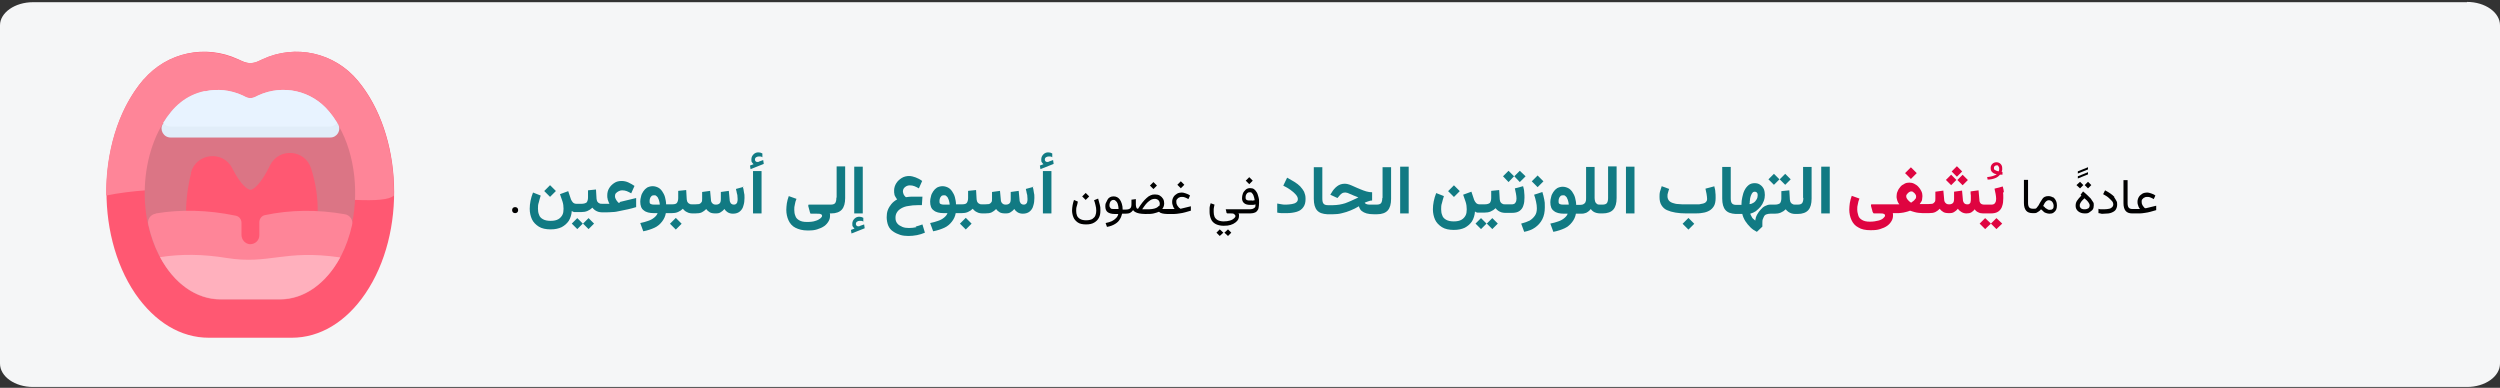 <?xml version="1.0" encoding="UTF-8"?>
<svg xmlns="http://www.w3.org/2000/svg" id="Ebene_1" data-name="Ebene 1" version="1.1" viewBox="0 0 909 141">
  <rect x="0" y="0" width="909" height="141" fill="#333333" stroke="none"/>
  <defs>
    <style>
      .cls-1 {
        fill: #ffb0bd;
      }

      .cls-1, .cls-2, .cls-3, .cls-4, .cls-5, .cls-6, .cls-7, .cls-8, .cls-9, .cls-10 {
        stroke-width: 0px;
      }

      .cls-2 {
        fill: #fe8598;
      }

      .cls-3 {
        fill: #f5f6f7;
        fill-rule: evenodd;
      }

      .cls-4 {
        fill: #117a83;
      }

      .cls-5 {
        fill: #000;
      }

      .cls-6 {
        fill: #e8f3ff;
      }

      .cls-7 {
        fill: #df0440;
      }

      .cls-8 {
        fill: #e1edf9;
      }

      .cls-9 {
        fill: #ff5872;
      }

      .cls-10 {
        fill: #db7585;
      }
    </style>
  </defs>
  <g id="Page-1">
    <g id="vorlage">
      <g id="Mask">
        <path id="path-1" class="cls-3" d="M897,.8H12C5.4.8,0,4.6,0,9.2v123c0,4.7,5.4,8.5,12,8.5h885c6.6,0,12-3.8,12-8.5V9.2c0-4.7-5.4-8.5-12-8.5Z"></path>
        <g id="tonsils">
          <path id="Path" class="cls-9" d="M52.3,28.9c8.6-10,22.5-12.8,34.2-7.4,2,.9,4.3,2.3,7.4.8l1.7-.8c11.9-5.5,26-2.4,34.5,7.8,16.4,19.6,17.8,55.4,2.7,77.5-7,10.3-16.5,16-26.7,16h-30.2c-10.2,0-19.6-5.7-26.7-16-15.1-22.2-13.7-58.3,3-77.9Z"></path>
          <path id="Path-2" data-name="Path" class="cls-2" d="M86.4,21.5l1.7.8c3.2,1.5,5.6,0,7.4-.8,11.9-5.5,26-2.4,34.5,7.8,9.3,11.2,13.5,27,13.2,41.8-6.5,6.3-67.7-7.6-104.6,0-.2-14.9,3.9-30.9,13.5-42.1,8.6-10,22.5-12.8,34.2-7.4Z"></path>
          <path id="Path-3" data-name="Path" class="cls-10" d="M62.6,40.3c6.4-7.5,16.8-9.6,25.5-5.5,1.2.6,2.6,1.4,4.5.6l1.2-.6c4.4-2,9.1-2.5,13.8-1.5,21.6,4.9,28.3,42.7,13.9,63.8-5.2,7.6-12.2,11.8-19.8,11.8h-21.6c-7.6,0-14.6-4.2-19.8-11.8-11.1-16.2-10-42.4,2.2-56.8Z"></path>
          <path id="Path-4" data-name="Path" class="cls-9" d="M69.4,62.9c1.8-7.2,11.6-8.4,15-1.8,3.2,6.3,5.7,7.9,6.7,7.9s3.7-1.9,7.1-8.9c3.2-6.5,12.7-5.8,14.9,1.1,3.4,10.5,3.2,21.5-.5,32.8-.4,1.3-1.7,2.2-3.1,2.2h-36.8c-1.5,0-2.8-1-3.2-2.5-2.5-10.6-2.5-21,0-30.8Z"></path>
          <path id="Path-5" data-name="Path" class="cls-8" d="M59.2,45.2c3.7-6.1,8.3-10.5,15.3-12,4.6-1,9.3-.5,13.7,1.5l1.2.6c1.9.9,3.3,0,4.5-.6,8.9-4.1,19.4-1.8,25.7,5.8,1.2,1.4,2.3,3,3.3,4.6,1.3,2.2-.3,4.9-2.8,4.9h-58.1c-2.5,0-4.1-2.8-2.8-4.9h0Z"></path>
          <path id="Path-6" data-name="Path" class="cls-2" d="M56.7,77.6c9-1.5,18.7-1.3,28.9.8,1.3.2,2.2,1.3,2.2,2.6v4.4c0,1.8,1.4,3.3,3.1,3.4,1.9,0,3.4-1.4,3.4-3.3v-4.7c0-1.3.9-2.4,2.1-2.6,9.1-1.9,18.8-2.1,29-.3,1.8.3,3.1,2.1,2.6,3.9-3.6,16.2-14.1,27.1-26.2,27.1h-21.6c-12.2,0-22.7-11-26.3-27.3-.4-1.7.7-3.6,2.7-3.9h0Z"></path>
          <path id="Path-7" data-name="Path" class="cls-6" d="M74.5,33.2c4.6-1,9.3-.5,13.7,1.5l1.2.6c1.9.9,3.3,0,4.5-.6,8.9-4.1,19.4-1.8,25.7,5.8,1.1,1.3,2.1,2.7,3,4.2-.6.8-1.6,1.3-2.6,1.3h-58.1c-1,0-2-.5-2.6-1.3,3.6-5.9,8.2-10.1,15.1-11.6h0Z"></path>
          <path id="Path-8" data-name="Path" class="cls-1" d="M123.7,93.6c-5.1,9.4-13.1,15.2-21.9,15.2h-21.6c-8.9,0-16.9-5.8-22-15.3,7.6-1.2,15.7-1.1,24.2.3,15.7,2.5,20.7-3.2,41.3-.2h0Z"></path>
        </g>
      </g>
    </g>
  </g>
  <g>
    <g>
      <rect class="cls-4" x="198.5" y="67.9" width="3" height="3" transform="translate(9.5 161.8) rotate(-45)"></rect>
      <polygon class="cls-4" points="207.9 81.3 209.9 83.3 211.9 81.3 209.9 79.3 207.9 81.3"></polygon>
      <polygon class="cls-4" points="212 81.3 214 83.3 216 81.3 214 79.3 212 81.3"></polygon>
      <path class="cls-4" d="M225.2,73.8s0,0-.1,0c-.2,0-.4-.3-.6-.5-.2-.2-.4-.5-.6-.9-.2-.3-.3-.7-.3-1.1s.1-.8.4-1.1c.3-.3.6-.5,1-.7.4-.2.8-.3,1.2-.3.6,0,1.2.1,1.7.3.5.2,1.1.5,1.6.8l1.2-2.7c-.8-.5-1.6-1-2.3-1.3-.7-.3-1.5-.5-2.4-.5s-1.9.2-2.6.7c-.8.5-1.4,1.1-1.9,1.9-.5.8-.7,1.7-.7,2.6s0,.7.1,1.1c0,.4.2.8.3,1.1.1.4.3.7.4.9h-2.6c-.5,0-.8,0-1.1-.2-.3-.1-.5-.3-.7-.6-.2-.3-.2-.6-.3-1l-.2-3.4-2.9.3c0,.4,0,.8,0,1.3,0,.4,0,.9,0,1.3,0,.8-.2,1.4-.5,1.8-.4.3-1,.5-1.9.5h-1.8c-.6,0-1-.2-1.3-.5-.3-.3-.5-.7-.7-1.1l-1-3-3,1.1c.3.8.6,1.7.9,2.6.3.9.4,1.8.4,2.7s-.1,1.6-.4,2.2-.8,1.2-1.5,1.6c-.7.4-1.6.6-2.8.6s-2.1-.2-2.8-.6-1.2-.9-1.4-1.6c-.3-.7-.4-1.4-.4-2.2s0-1.5.3-2.3c.2-.8.4-1.6.7-2.5l-2.8-1.1c-.4,1-.7,2-.9,3-.2,1-.3,2-.3,2.9,0,1.4.3,2.7.8,3.8s1.4,2,2.5,2.7c1.1.7,2.6,1,4.3,1s2.9-.3,4-.8c1.1-.6,1.9-1.3,2.6-2.3.6-1,1-2.2,1.1-3.6.2.2.5.3.8.4.3,0,.6,0,.9,0h0s0,0,0,0h1.8c.8,0,1.5-.1,2.2-.4.7-.3,1.3-.7,1.8-1.2.2.3.5.6.9.9s.7.4,1.2.6c.4.1.8.2,1.3.2h0s.2,0,.2,0h1c.9,0,1.8,0,2.7-.1.9,0,1.8-.2,2.7-.4s1.9-.4,2.9-.6c1-.2,2-.5,3-.8v-3.3l-5.8,1.4s0,0-.1,0Z"></path>
      <rect class="cls-4" x="244.2" y="79.8" width="3" height="3" transform="translate(14.5 197.6) rotate(-45)"></rect>
      <path class="cls-4" d="M270.5,67.9l-2.9.8c0,.2.1.5.2.9,0,.4.2.8.3,1.3,0,.5.1.9.1,1.4s0,.7-.1,1c0,.3-.2.6-.4.8-.2.2-.5.3-.8.3-.6,0-.9-.2-1.2-.5-.2-.3-.4-.7-.4-1.3l-.3-3.2-2.9.4c0,.3,0,.6,0,1s0,.7,0,.9c0,.3,0,.5,0,.6,0,.7-.1,1.3-.4,1.6s-.7.5-1.4.5-1-.2-1.3-.5c-.3-.3-.5-.7-.5-1.3l-.3-3.2-2.9.4c0,.3,0,.6,0,1,0,.3,0,.6,0,.9,0,.3,0,.5,0,.6,0,.6,0,1-.3,1.3-.2.3-.5.5-.8.6-.4,0-.9.1-1.5.1h-.9c-.5,0-.8,0-1.1-.2-.3-.1-.5-.3-.7-.6-.2-.3-.2-.6-.3-1l-.2-3.4-2.9.3c0,.4,0,.8,0,1.3,0,.4,0,.9,0,1.3,0,.8-.2,1.4-.5,1.8s-1,.5-1.9.5h-2c0-.9-.2-1.8-.4-2.6-.2-.8-.6-1.5-1-2.1-.4-.6-.9-1.1-1.5-1.4s-1.3-.5-2-.5-1.4.2-2,.5c-.6.4-1,.8-1.4,1.4-.4.6-.7,1.2-.8,1.8-.2.7-.3,1.3-.3,1.9,0,1.5.4,2.6,1.3,3.2.8.7,2.1,1,3.7,1h1.3c-.2.6-.6,1.1-1.2,1.6-.6.5-1.3.9-2.2,1.2-.9.3-1.8.6-2.9.8l1.1,3c1.6-.3,3-.8,4.1-1.3s2-1.3,2.7-2.2c.7-.9,1.2-1.9,1.4-3.1h2.2c.8,0,1.5-.1,2.2-.4.7-.3,1.3-.7,1.8-1.2.2.3.5.6.9.9.3.2.7.4,1.2.6.4.1.8.2,1.3.2h0s.2,0,.2,0h.9c1,0,1.8-.1,2.4-.4.6-.3,1.1-.7,1.6-1.2.3.5.8.9,1.3,1.2.5.3,1.2.4,2.1.4s1.3-.1,1.8-.4c.5-.3,1-.7,1.4-1.2.3.5.7.9,1.2,1.2.5.3,1.1.5,1.9.5,1.1,0,1.9-.3,2.5-.8s1.1-1.2,1.3-2.1c.3-.9.4-1.8.4-2.8s0-1.4-.2-2.1c-.1-.7-.2-1.4-.4-2ZM238.2,74.4c-.6,0-1.1,0-1.5-.2-.4-.1-.5-.4-.5-.9s0-.6.1-1,.3-.7.5-.9c.2-.3.6-.4,1-.4s.6,0,.9.3c.2.2.5.4.6.8.2.3.3.7.4,1.1s.2.8.2,1.2h-1.7Z"></path>
      <rect class="cls-4" x="273.8" y="62.2" width="3.1" height="15.4"></rect>
      <path class="cls-4" d="M275.8,58.9s0,0,0,0c0,0,0,0,0,0-.4,0-.8,0-1-.2s-.3-.4-.3-.6c0-.4.1-.7.4-.9.3-.2.6-.3.9-.3s.5,0,.7,0c.2,0,.5.1.7.3v-1.4c-.3-.1-.5-.2-.7-.3-.2,0-.5-.1-.8-.1-.6,0-1.2.2-1.7.7-.5.5-.8,1.1-.8,1.8s0,.8.2,1.1c.2.3.4.5.6.7l-1.3.5.2,1.3,4.8-1.9-.2-1.4-1.7.6Z"></path>
      <path class="cls-4" d="M304.1,71.9c0,.8-.1,1.4-.4,1.9-.3.4-.8.6-1.7.6h-.9s-6.8,0-6.8,0c-.3,0-.4,0-.4.2s0,.3,0,.4l.5,1.8c0,.3.2.5.2.7,0,.2.3.2.6.2h1.9c.6,0,1.1,0,1.4.2.3.1.4.3.4.6s-.2.5-.6.9c-.4.3-1,.7-1.8.9-.8.3-1.8.4-3.1.4s-2.1-.2-2.8-.6c-.7-.4-1.2-.9-1.4-1.6-.3-.7-.4-1.4-.4-2.2s0-1.2.2-1.9c.1-.7.3-1.4.6-2.1l-2.8-1c-.3.9-.6,1.8-.7,2.6-.1.8-.2,1.7-.2,2.4,0,1.4.3,2.7.8,3.8.5,1.1,1.3,2.1,2.5,2.7s2.6,1,4.4,1,2.5-.1,3.5-.4c1-.3,1.9-.7,2.6-1.2.7-.5,1.2-1.1,1.6-1.8.4-.7.5-1.3.5-2s0-.3,0-.4c0-.1,0-.3-.1-.4h.5c1.8,0,3.1-.5,3.9-1.4.8-.9,1.2-2.3,1.2-4.2v-11.5h-3.1v11.3Z"></path>
      <path class="cls-4" d="M312.5,82.3s0,0,0,0c0,0,0,0,0,0-.4,0-.8,0-1-.2s-.3-.4-.3-.6c0-.4.1-.7.4-.9.3-.2.6-.3.9-.3s.5,0,.7,0c.2,0,.5.1.7.3v-1.4c-.3-.1-.5-.2-.7-.3-.2,0-.5-.1-.8-.1-.6,0-1.2.2-1.7.7-.5.5-.8,1.1-.8,1.8s0,.8.2,1.1c.2.3.4.5.6.7l-1.3.5.2,1.3,4.8-1.9-.2-1.4-1.7.6Z"></path>
      <rect class="cls-4" x="310.6" y="60.6" width="3.1" height="17"></rect>
      <path class="cls-4" d="M333.2,82.6c-.9.2-1.8.3-2.7.3s-1.7-.1-2.4-.4c-.7-.3-1.4-.7-1.8-1.2-.5-.6-.7-1.2-.7-2.1s.2-1.5.6-2.1.9-1,1.6-1.4c.7-.4,1.6-.7,2.5-.8,1-.2,2.1-.3,3.3-.3h.7c.2,0,.5,0,.9,0l.2-3.1c-.4,0-.8,0-1.1,0-.3,0-.6,0-1,0-.6,0-1.2,0-1.8,0s-1.3.1-2.1.2c-.2-.1-.3-.3-.5-.5-.2-.2-.3-.4-.4-.7s-.2-.6-.2-.9c0-.7.3-1.2.8-1.6.5-.4,1.1-.6,1.7-.6s1.2.1,1.7.3c.5.2,1.1.5,1.6.8l1.2-2.7c-.8-.6-1.6-1-2.4-1.3-.8-.3-1.6-.5-2.4-.5s-1.8.2-2.6.7c-.8.5-1.5,1.1-2,1.9-.5.8-.8,1.7-.8,2.6s0,.9.1,1.3c0,.4.2.8.4,1.1s.4.7.6.9c-.9.5-1.6,1.1-2.1,1.7s-1,1.4-1.3,2.2c-.3.8-.4,1.7-.4,2.6s.2,2.2.6,3.1c.4.9,1,1.6,1.8,2.1.7.5,1.6.9,2.5,1.2s2,.4,3,.4,2-.1,3.1-.3c1-.2,2-.5,2.9-.9l-.9-3c-.8.3-1.7.6-2.5.8Z"></path>
      <rect class="cls-4" x="349.6" y="79.8" width="3" height="3" transform="translate(45.4 272.1) rotate(-45)"></rect>
      <path class="cls-4" d="M375.9,67.9l-2.9.8c0,.2.1.5.2.9,0,.4.2.8.3,1.3,0,.5.1.9.1,1.4s0,.7-.1,1c0,.3-.2.6-.4.8-.2.2-.5.3-.8.3-.6,0-.9-.2-1.2-.5-.2-.3-.4-.7-.4-1.3l-.3-3.2-2.9.4c0,.3,0,.6,0,1s0,.7,0,.9c0,.3,0,.5,0,.6,0,.7-.1,1.3-.4,1.6s-.7.5-1.4.5-1-.2-1.3-.5c-.3-.3-.5-.7-.5-1.3l-.3-3.2-2.9.4c0,.3,0,.6,0,1,0,.3,0,.6,0,.9,0,.3,0,.5,0,.6,0,.6,0,1-.3,1.3-.2.3-.5.5-.8.6-.4,0-.9.1-1.5.1h-.9c-.5,0-.8,0-1.1-.2-.3-.1-.5-.3-.7-.6-.2-.3-.2-.6-.3-1l-.2-3.4-2.9.3c0,.4,0,.8,0,1.3,0,.4,0,.9,0,1.3,0,.8-.2,1.4-.5,1.8s-1,.5-1.9.5h-2c0-.9-.2-1.8-.4-2.6-.2-.8-.6-1.5-1-2.1-.4-.6-.9-1.1-1.5-1.4s-1.3-.5-2-.5-1.4.2-2,.5c-.6.4-1,.8-1.4,1.4-.4.6-.7,1.2-.8,1.8-.2.7-.3,1.3-.3,1.9,0,1.5.4,2.6,1.3,3.2.8.7,2.1,1,3.7,1h1.3c-.2.6-.6,1.1-1.2,1.6-.6.5-1.3.9-2.2,1.2-.9.3-1.8.6-2.9.8l1.1,3c1.6-.3,3-.8,4.1-1.3s2-1.3,2.7-2.2c.7-.9,1.2-1.9,1.4-3.1h2.2c.8,0,1.5-.1,2.2-.4.7-.3,1.3-.7,1.8-1.2.2.3.5.6.9.9.3.2.7.4,1.2.6.4.1.8.2,1.3.2h0s.2,0,.2,0h.9c1,0,1.8-.1,2.4-.4.6-.3,1.1-.7,1.6-1.2.3.5.8.9,1.3,1.2.5.3,1.2.4,2.1.4s1.3-.1,1.8-.4c.5-.3,1-.7,1.4-1.2.3.5.7.9,1.2,1.2.5.3,1.1.5,1.9.5,1.1,0,1.9-.3,2.5-.8s1.1-1.2,1.3-2.1c.3-.9.4-1.8.4-2.8s0-1.4-.2-2.1c-.1-.7-.2-1.4-.4-2ZM343.6,74.4c-.6,0-1.1,0-1.5-.2-.4-.1-.5-.4-.5-.9s0-.6.1-1,.3-.7.5-.9c.2-.3.6-.4,1-.4s.6,0,.9.3c.2.2.5.4.6.8.2.3.3.7.4,1.1s.2.8.2,1.2h-1.7Z"></path>
      <path class="cls-4" d="M381.2,58.9s0,0,0,0c0,0,0,0,0,0-.4,0-.8,0-1-.2s-.3-.4-.3-.6c0-.4.1-.7.4-.9.3-.2.6-.3.9-.3s.5,0,.7,0c.2,0,.5.1.7.3v-1.4c-.3-.1-.5-.2-.7-.3-.2,0-.5-.1-.8-.1-.6,0-1.2.2-1.7.7-.5.5-.8,1.1-.8,1.8s0,.8.2,1.1c.2.3.4.5.6.7l-1.3.5.2,1.3,4.8-1.9-.2-1.4-1.7.6Z"></path>
      <rect class="cls-4" x="379.2" y="62.2" width="3.1" height="15.4"></rect>
      <path class="cls-4" d="M472.8,67.8c-.6-.6-1.4-1.2-2.2-1.7-.8-.5-1.7-1-2.6-1.5l-1.4,2.9c1,.5,1.9,1,2.7,1.6.8.6,1.4,1.1,1.9,1.7.5.6.7,1.1.7,1.6s-.2.9-.6,1.2c-.4.3-.9.5-1.6.6-.7.1-1.4.2-2.1.2s-.9,0-1.5-.1-1.1-.2-1.7-.3v3.3c.5.1,1.1.2,1.6.2.5,0,1.1,0,1.8,0,1.4,0,2.7-.2,3.7-.5s1.9-.9,2.4-1.7c.6-.8.8-1.8.8-3s-.2-1.7-.5-2.5c-.4-.8-.9-1.4-1.5-2.1Z"></path>
      <path class="cls-4" d="M502.6,71.9c0,.8-.1,1.4-.4,1.9-.3.4-.8.6-1.7.6h-1.1c-.5,0-1,0-1.5,0-.5,0-.8-.1-1.1-.2-.3-.1-.5-.3-.6-.5.4-.2.8-.3,1.3-.5.5-.2.9-.3,1.4-.3v-3c-.7,0-1.4-.1-2.1-.3-.7-.2-1.5-.5-2.2-.8-.7-.3-1.5-.6-2.1-.9-.7-.3-1.3-.6-1.9-.8-.6-.2-1.1-.3-1.6-.3-1.1,0-2,.3-2.8.9-.8.6-1.5,1.4-2,2.3l-.5.8,2.6,1.2.6-.7c.2-.3.5-.6.9-.9.4-.3.8-.4,1.2-.4s.4,0,.7.1c.3,0,.6.2,1.1.4.4.2.9.3,1.4.6.5.2,1.1.4,1.7.7-.9.4-1.8.8-2.6,1.2-.8.4-1.5.6-2.2.9-.7.2-1.4.4-2.1.5-.7.1-1.5.2-2.3.2h-1.9c-.8,0-1.3-.2-1.6-.6-.3-.4-.4-1-.4-1.9v-11.3h-3.1v11.5c0,1.9.4,3.3,1.2,4.2.8.9,2,1.3,3.7,1.4h0s.2,0,.2,0h1.9c1.1,0,2.2-.1,3.3-.4,1-.2,2.1-.6,3.1-1s2-.9,3-1.5c.2.7.5,1.3,1,1.7s1.1.7,1.8.9c.7.2,1.6.3,2.6.3h1.2c1.8,0,3.1-.5,3.9-1.4.8-.9,1.2-2.3,1.2-4.2v-11.5h-3.1v11.3Z"></path>
      <rect class="cls-4" x="509.1" y="60.6" width="3.1" height="17"></rect>
      <rect class="cls-4" x="527.1" y="67.9" width="3" height="3" transform="translate(105.8 394.2) rotate(-45)"></rect>
      <polygon class="cls-4" points="540.6 81.3 542.6 83.3 544.6 81.3 542.6 79.3 540.6 81.3"></polygon>
      <polygon class="cls-4" points="536.5 81.3 538.5 83.3 540.5 81.3 538.5 79.3 536.5 81.3"></polygon>
      <polygon class="cls-4" points="554.7 64.1 552.6 62.1 550.6 64.1 552.6 66.2 554.7 64.1"></polygon>
      <polygon class="cls-4" points="550.5 64.1 548.5 62.1 546.5 64.1 548.5 66.2 550.5 64.1"></polygon>
      <path class="cls-4" d="M554.3,72c0-.7,0-1.4-.1-2.1,0-.7-.2-1.5-.4-2.2l-3,.8c.1.6.3,1.3.4,1.9.1.6.2,1.2.2,1.8s-.1,1.1-.4,1.5c-.2.4-.7.6-1.3.6h-2.3c-.5,0-.8,0-1.1-.2-.3-.1-.5-.3-.7-.6-.2-.3-.2-.6-.3-1l-.2-3.4-2.9.3c0,.4,0,.8,0,1.3,0,.4,0,.9,0,1.3,0,.8-.2,1.4-.5,1.8-.4.3-1,.5-1.9.5h-1.8c-.6,0-1-.2-1.3-.5-.3-.3-.5-.7-.7-1.1l-1-3-3,1.1c.3.8.6,1.7.9,2.6.3.9.4,1.8.4,2.7s-.1,1.6-.4,2.2-.8,1.2-1.5,1.6c-.7.4-1.6.6-2.8.6s-2.1-.2-2.8-.6-1.2-.9-1.4-1.6c-.3-.7-.4-1.4-.4-2.2s0-1.5.3-2.3c.2-.8.4-1.6.7-2.5l-2.8-1.1c-.4,1-.7,2-.9,3-.2,1-.3,2-.3,2.9,0,1.4.3,2.7.8,3.8s1.4,2,2.5,2.7c1.1.7,2.6,1,4.3,1s2.9-.3,4-.8c1.1-.6,1.9-1.3,2.6-2.3.6-1,1-2.2,1.1-3.6.2.2.5.3.8.4.3,0,.6,0,.9,0h0s0,0,0,0h1.8c.8,0,1.5-.1,2.2-.4.7-.3,1.3-.7,1.8-1.2.2.3.5.6.9.9s.7.4,1.2.6c.4.1.8.2,1.3.2h0s.2,0,.2,0h2.3c1.2,0,2.1-.2,2.8-.7s1.2-1.2,1.4-2c.3-.8.4-1.8.4-2.9Z"></path>
      <path class="cls-4" d="M560.8,69.8l-3,1c.3.8.5,1.6.7,2.5.2.9.3,1.7.3,2.4,0,1.1-.2,2-.7,2.7s-1.1,1.3-1.9,1.8c-.8.4-1.9.8-3.1,1.1l1.1,3c1.5-.3,2.9-.8,4-1.6,1.1-.8,2-1.8,2.6-3,.6-1.2.9-2.6.9-4.3s0-1.8-.2-2.8c-.2-1-.4-1.9-.7-2.8Z"></path>
      <rect class="cls-4" x="557.5" y="64.4" width="3" height="3" transform="translate(117.2 414.6) rotate(-45)"></rect>
      <path class="cls-4" d="M584.7,71.9c0,.8-.1,1.4-.4,1.9-.3.4-.8.6-1.7.6h-.8c-.5,0-.9,0-1.2-.3-.3-.2-.5-.5-.6-.8-.1-.4-.2-.8-.2-1.3v-11.3h-3.1v11.3c0,.5,0,1-.2,1.4-.1.4-.4.6-.7.8-.3.2-.8.3-1.4.3h-1.3c0-.9-.2-1.8-.4-2.6-.2-.8-.6-1.5-1-2.1-.4-.6-.9-1.1-1.5-1.4s-1.3-.5-2-.5-1.4.2-2,.5c-.6.4-1,.8-1.4,1.4-.4.6-.7,1.2-.8,1.8-.2.7-.3,1.3-.3,1.9,0,1.5.4,2.6,1.3,3.2.8.7,2.1,1,3.7,1h1.3c-.2.6-.6,1.1-1.2,1.6-.6.5-1.3.9-2.2,1.2-.9.3-1.8.6-2.9.8l1.1,3c1.6-.3,3-.8,4.1-1.3s2-1.3,2.7-2.2c.7-.9,1.2-1.9,1.4-3.1h1.6c.7,0,1.2,0,1.7-.2.5-.1.8-.3,1.2-.6.3-.2.6-.5.9-.9.3.4.6.7.9.9s.7.4,1.1.5c.4.1.9.2,1.4.2h0s.1,0,.1,0h.8c1.8,0,3.1-.5,3.9-1.4.8-.9,1.2-2.3,1.2-4.2v-11.5h-3.1v11.3ZM568.7,74.4c-.6,0-1.1,0-1.5-.2-.4-.1-.5-.4-.5-.9s0-.6.1-1,.3-.7.5-.9c.2-.3.6-.4,1-.4s.6,0,.9.3c.2.2.5.4.6.8.2.3.3.7.4,1.1s.2.8.2,1.2h-1.7Z"></path>
      <rect class="cls-4" x="591.2" y="60.6" width="3.1" height="17"></rect>
      <rect class="cls-4" x="612.3" y="79.8" width="3" height="3" transform="translate(122.4 457.9) rotate(-45)"></rect>
      <path class="cls-4" d="M623.1,67.8l-3,.8c.1.6.3,1.3.4,1.9.1.7.2,1.3.2,1.8s-.1.8-.4,1.1c-.2.3-.6.5-1,.6s-1,.2-1.5.3c-.6,0-1.2,0-2,0h-2.9c-.9,0-1.8,0-2.6-.1-.8,0-1.5-.2-2.1-.4-.6-.2-1.1-.5-1.4-.9-.3-.4-.5-.9-.5-1.5s0-.9.2-1.4c.1-.5.3-.9.4-1.3l-2.7-1c-.2.6-.4,1.2-.6,1.9-.2.7-.2,1.3-.2,2,0,1.2.2,2.2.7,3s1.1,1.4,2,1.8,1.9.7,3.1.9c1.2.2,2.5.3,3.9.3h2.8c1.1,0,2.1,0,3.1-.2.9-.1,1.8-.4,2.5-.8s1.3-1,1.7-1.7c.4-.7.6-1.7.6-2.9s0-1.3-.1-2.1c0-.7-.2-1.5-.4-2.2Z"></path>
      <polygon class="cls-4" points="651.1 65.2 649.1 63.2 647.1 65.2 649.1 67.2 651.1 65.2"></polygon>
      <polygon class="cls-4" points="647 65.2 645 63.2 643 65.2 645 67.2 647 65.2"></polygon>
      <path class="cls-4" d="M655.7,71.9c0,.8-.1,1.4-.4,1.9-.3.4-.8.6-1.7.6h-.7c-.5,0-.8,0-1.1-.2-.3-.1-.5-.3-.7-.6-.2-.3-.2-.6-.3-1l-.2-3.4-2.9.3c0,.4,0,.8,0,1.3,0,.4,0,.9,0,1.3,0,.8-.2,1.4-.5,1.8-.4.3-1,.5-1.9.5h-1.7c-.6,0-1.2.2-1.8.5-.6.3-1.1.7-1.6,1.3-.5.5-.9,1.1-1.3,1.8s-.6,1.4-.7,2.2c-.3-.2-.5-.5-.8-.7s-.4-.6-.6-.9c-.2-.3-.3-.6-.4-.9.7-.2,1.4-.5,2-.9.6-.5,1.2-1,1.7-1.6s.9-1.3,1.2-2.1.4-1.5.4-2.2-.1-1.5-.4-2.2c-.3-.6-.7-1.1-1.3-1.5-.5-.4-1.2-.6-2-.6s-1.6.2-2.2.7c-.6.5-1.1,1.1-1.5,1.9-.4.8-.6,1.6-.8,2.5-.2.9-.3,1.7-.3,2.5v.3h-1.9c-.8,0-1.3-.2-1.6-.6-.3-.4-.4-1-.4-1.9v-11.3h-3.1v11.5c0,1.9.4,3.3,1.2,4.2.8.9,2,1.3,3.7,1.4h0s.2,0,.2,0h2.2c.2.9.6,1.8,1.1,2.6.5.8,1.2,1.6,1.9,2.3.7.7,1.5,1.2,2.3,1.6l2-1.9c0-.2,0-.4,0-.7,0-.2,0-.4,0-.6,0-.6,0-1.1.2-1.5s.3-.8.5-1.1c.2-.3.5-.5.9-.6.4-.1.8-.2,1.3-.2h1.6c.8,0,1.5-.1,2.2-.4.7-.3,1.3-.7,1.8-1.2.2.3.5.6.9.9s.7.4,1.2.6c.4.1.8.2,1.3.2h0s.2,0,.2,0h.7c1.8,0,3.1-.5,3.9-1.4.8-.9,1.2-2.3,1.2-4.2v-11.5h-3.1v11.3ZM636.2,74.1c0-.5,0-1,.1-1.5,0-.5.2-1,.3-1.4.2-.4.3-.8.6-1.1.2-.3.5-.4.8-.4s.6.1.8.3c.2.2.3.5.3.9,0,.6-.1,1.1-.4,1.6s-.6.9-1.1,1.2-.9.5-1.5.5v-.3Z"></path>
      <rect class="cls-4" x="662.2" y="60.6" width="3.1" height="17"></rect>
    </g>
    <g>
      <rect class="cls-7" x="693.2" y="61.4" width="3" height="3" transform="translate(159.1 509.7) rotate(-45)"></rect>
      <rect class="cls-7" x="710.2" y="61" width="2.7" height="2.7" transform="translate(164.3 521.4) rotate(-45)"></rect>
      <rect class="cls-7" x="712.3" y="64.1" width="2.7" height="2.7" transform="translate(162.7 523.8) rotate(-45)"></rect>
      <rect class="cls-7" x="708.1" y="64.1" width="2.7" height="2.7" transform="translate(161.5 520.8) rotate(-45)"></rect>
      <path class="cls-7" d="M722.5,64.2l.2,1.1c1,0,1.9-.2,2.7-.5.8-.3,1.3-.7,1.8-1.3.2,0,.3,0,.5,0,.1,0,.3,0,.4,0v-1s0,0-.1,0c0,0-.1,0-.2,0,0-.2.2-.5.2-.7s0-.5,0-.7c0-.6-.2-1.1-.6-1.5-.4-.4-.9-.6-1.5-.6s-1.1.2-1.5.6c-.4.4-.6.9-.6,1.5s.1.9.3,1.2c.2.3.5.5.8.7.3.2.7.3,1.1.3-.3.3-.8.5-1.4.7-.6.2-1.3.3-2.1.4ZM725.8,62c-.2,0-.4-.2-.6-.3-.2-.1-.2-.3-.2-.6s0-.5.3-.7c.2-.2.4-.3.7-.3s.5,0,.6.3.3.4.3.7,0,.4,0,.6c0,.2-.1.4-.2.6-.3,0-.5-.2-.8-.2Z"></path>
      <path class="cls-7" d="M728.6,70c0-.7-.2-1.5-.4-2.2l-3,.8c.1.6.3,1.3.4,1.9.1.6.2,1.2.2,1.8s-.1,1.1-.4,1.5c-.2.4-.7.6-1.3.6h-2.5c-.6,0-1.1-.1-1.4-.4s-.5-.7-.5-1.4l-.3-3.4-2.9.4c0,.5,0,1,.1,1.5,0,.5,0,.9,0,1.2,0,.4,0,.8-.1,1.1,0,.3-.2.5-.4.7-.2.2-.5.2-.8.2-.6,0-.9-.2-1.2-.5-.2-.3-.4-.7-.4-1.3l-.3-3.2-2.9.4c0,.3,0,.6,0,1s0,.7,0,.9c0,.3,0,.5,0,.6,0,.7-.1,1.3-.4,1.6s-.7.5-1.4.5-1-.2-1.3-.5c-.3-.3-.5-.7-.5-1.3l-.3-3.2-2.9.4c0,.3,0,.6,0,1,0,.3,0,.6,0,.9,0,.3,0,.5,0,.6,0,.6,0,1-.3,1.3-.2.3-.5.5-.8.6-.4,0-.9.1-1.5.1h-2.6c-.1,0-.3,0-.5,0,.2-.3.4-.6.6-.9s.3-.6.3-1c0-.3.1-.7.1-1,0-.6-.1-1.2-.4-1.8-.3-.6-.6-1.1-1.1-1.6-.4-.5-1-.8-1.5-1.1-.6-.3-1.2-.4-1.8-.4s-1.2.1-1.7.4c-.6.3-1.1.6-1.5,1.1-.4.5-.8,1-1,1.6-.3.6-.4,1.2-.4,1.8s0,.7.1,1c0,.3.2.7.3,1s.3.6.6,1c-.2,0-.4,0-.5,0-.2,0-.3,0-.4,0h-2.2s-6.8,0-6.8,0c-.3,0-.4,0-.4.2s0,.3,0,.4l.5,1.8c0,.3.2.5.3.7,0,.2.3.2.6.2h1.9c.6,0,1.1,0,1.4.2.3.1.4.3.4.6s-.2.5-.6.9-1,.7-1.8.9-1.8.4-3.1.4-2.1-.2-2.8-.6-1.2-.9-1.4-1.6-.4-1.4-.4-2.2,0-1.2.2-1.9c.1-.7.3-1.4.6-2.1l-2.8-1c-.3.9-.6,1.8-.7,2.6-.1.8-.2,1.7-.2,2.4,0,1.4.3,2.7.8,3.8.5,1.1,1.3,2.1,2.5,2.7,1.1.7,2.6,1,4.4,1s2.5-.1,3.5-.4c1-.3,1.9-.7,2.6-1.2.7-.5,1.2-1.1,1.6-1.8.4-.7.5-1.3.5-2s0-.3,0-.4c0-.1,0-.3-.1-.4h1.6c.4,0,.9,0,1.5-.1.5,0,1.1-.2,1.6-.3s1.1-.3,1.6-.5c.5.2,1,.3,1.6.5.5.1,1.1.3,1.6.3.5,0,1,.1,1.4.1h2.2c1,0,1.8-.1,2.4-.4.6-.3,1.1-.7,1.6-1.2.3.5.8.9,1.3,1.2.5.3,1.2.4,2.1.4s1.3-.1,1.8-.4c.5-.3,1-.7,1.4-1.2.3.5.8.9,1.3,1.2.5.3,1.1.5,1.8.5s1.3-.1,1.8-.4c.5-.3.9-.7,1.2-1.1.3.5.8.9,1.3,1.1.5.3,1.2.4,1.8.4h0s.2,0,.2,0h2.5c1.2,0,2.1-.2,2.8-.7s1.2-1.2,1.4-2c.3-.8.4-1.8.4-2.9s0-1.4-.1-2.1ZM696.4,72.3c-.2.3-.4.6-.7.8-.3.2-.6.4-.8.6-.2-.1-.5-.3-.8-.6-.3-.3-.5-.5-.7-.8-.2-.3-.3-.6-.3-.9s0-.5.3-.8c.2-.3.4-.5.7-.7.3-.2.5-.3.8-.3s.5,0,.8.3c.3.2.5.4.7.7s.3.5.3.8,0,.6-.3,1Z"></path>
      <polygon class="cls-7" points="719.8 81.3 721.8 83.3 723.9 81.3 721.8 79.3 719.8 81.3"></polygon>
      <polygon class="cls-7" points="723.9 81.3 725.9 83.3 728 81.3 725.9 79.3 723.9 81.3"></polygon>
    </g>
    <g>
      <rect class="cls-5" x="393.9" y="70.5" width="1.8" height="1.8" transform="translate(65.1 300.1) rotate(-45)"></rect>
      <path class="cls-5" d="M399.3,72.2l-1.5.6c.2.4.3,1,.5,1.7s.3,1.4.3,2.1-.1,1.1-.3,1.7-.6.9-1.1,1.3c-.5.3-1.3.5-2.3.5s-1.7-.2-2.2-.5-.9-.7-1.1-1.2-.3-1.1-.3-1.7,0-1.1.2-1.7.3-1.1.4-1.7l-1.4-.6c-.2.6-.4,1.3-.5,1.9s-.2,1.3-.2,1.9c0,.9.2,1.8.5,2.5.3.8.9,1.4,1.6,1.9s1.8.7,3,.7,2.2-.2,3-.7,1.3-1,1.7-1.8.5-1.6.5-2.6,0-1.3-.2-2-.4-1.4-.6-2.2Z"></path>
      <rect class="cls-5" x="418.5" y="66.6" width="1.8" height="1.8" transform="translate(75.1 316.3) rotate(-45)"></rect>
      <path class="cls-5" d="M429.1,75.7c0,0,0,0-.1,0,0,0-.2,0-.4-.3s-.4-.4-.6-.8-.3-.7-.3-1.2,0-.7.3-1,.4-.5.8-.6c.3-.2.6-.2,1-.2s.7,0,1.1.2.8.3,1.2.6l.6-1.3c-.5-.4-1-.6-1.6-.8s-1-.3-1.4-.3-1.2.1-1.7.4-1,.7-1.3,1.2c-.3.5-.5,1.1-.5,1.7s0,.6.1,1,.2.6.3.9.3.5.5.8h-2.6c-.4,0-.7,0-.9,0s-.4,0-.6,0-.3,0-.4,0c.2-.3.4-.6.5-.9s.2-.7.2-1.1c0-.6-.1-1.2-.4-1.7-.3-.5-.7-.9-1.2-1.2s-1.1-.4-1.8-.4-1,.1-1.5.3-1,.5-1.5,1c-.5.4-1,1-1.5,1.6s-1,1.4-1.6,2.3c-.3,0-.5-.1-.6-.4s-.2-.6-.2-1v-2.1c-.1,0-1.6.2-1.6.2,0,.3,0,.5,0,.8s0,.5,0,.8c0,.7-.1,1.2-.4,1.5s-.8.5-1.7.5h-1.1c0-.8-.1-1.5-.3-2.1s-.4-1.1-.7-1.5-.6-.7-1-.9-.8-.3-1.3-.3-.9.1-1.3.3-.7.5-.9.9-.4.8-.6,1.2-.2.9-.2,1.3c0,.9.3,1.6.8,2s1.4.7,2.5.7h1.4c-.1.6-.4,1.1-.8,1.5s-.9.8-1.5,1.1-1.4.5-2.3.7l.5,1.4c1.2-.2,2.2-.6,3-1.1.8-.5,1.3-1,1.7-1.7.4-.6.6-1.3.8-2h1.2c.7,0,1.3-.1,1.7-.3s.8-.6,1.1-1c.2.3.4.5.8.7s.8.4,1.4.5,1.3.2,2.1.2h.5c1,0,1.9,0,2.7-.2s1.4-.4,1.9-.6c.3.3.7.5,1.2.6.5.1,1,.2,1.7.2h0s0,0,0,0h.9c.6,0,1.2,0,1.8,0s1.2-.1,1.9-.2,1.3-.2,2-.4,1.4-.4,2.1-.6v-1.6l-3.7.9c0,0-.1,0-.2,0ZM405.1,76c-.6,0-1.1,0-1.3-.3s-.4-.5-.4-.9,0-.6.1-.9.2-.6.4-.8.5-.4.9-.4.5,0,.7.2.4.3.6.6.3.6.4,1,.2.9.2,1.5h-1.6ZM421.3,74.9c-.2.3-.5.5-.9.7s-.9.3-1.5.4-1.4.1-2.2.1h-1.4c.4-.6.8-1.2,1.2-1.7s.8-.9,1.2-1.2.8-.6,1.1-.7.7-.2,1.1-.2c.5,0,1,.2,1.3.5s.5.8.5,1.3-.1.7-.3.9Z"></path>
      <rect class="cls-5" x="428.5" y="66.3" width="1.8" height="1.8" transform="translate(78.2 323.3) rotate(-45)"></rect>
      <polygon class="cls-5" points="445.2 84.6 446.5 85.8 447.7 84.6 446.5 83.4 445.2 84.6"></polygon>
      <polygon class="cls-5" points="442.3 84.6 443.5 85.8 444.8 84.6 443.5 83.4 442.3 84.6"></polygon>
      <rect class="cls-5" x="453.3" y="64.8" width="1.8" height="1.8" transform="translate(86.6 340.4) rotate(-45)"></rect>
      <path class="cls-5" d="M457,70c-.3-.5-.6-.9-1-1.2s-.9-.4-1.5-.4-1.2.2-1.6.6-.8.8-1,1.4-.3,1.1-.3,1.7c0,.8.3,1.4.8,1.8s1.2.6,2.2.6.7,0,1,0,.6-.1.9-.2c0,.6,0,1-.3,1.2s-.5.4-.9.5-.9.1-1.6.1h-3.3s-4.5,0-4.5,0c0,0-.1,0-.2,0s0,0,0,.1l.2.8c0,.2,0,.3.1.4s.1.2.3.2h1.3c.5,0,.9,0,1.2.3s.4.4.4.7-.2.5-.5.8-.8.6-1.5.8-1.4.3-2.3.3-1.7-.2-2.2-.5-.9-.7-1.1-1.2c-.2-.5-.3-1.1-.3-1.7s0-.7,0-1.1.2-1,.3-1.6l-1.4-.5c-.2.7-.4,1.3-.4,1.8s0,1,0,1.4c0,.9.2,1.8.5,2.5.3.8.9,1.4,1.6,1.8s1.8.7,3,.7,1.8-.1,2.5-.3,1.3-.5,1.8-.9.8-.7,1-1.1c.2-.4.3-.8.3-1.2s0-.3,0-.5,0-.3-.2-.5h.4s2.9,0,2.9,0c.8,0,1.5,0,2-.1s1-.3,1.3-.6.6-.7.7-1.2.2-1.2.2-2.1,0-1.3-.2-1.9-.3-1.2-.6-1.7ZM455.4,72.9c-.3,0-.5,0-.8,0-.5,0-1,0-1.3-.2s-.4-.4-.4-.8,0-.6.1-.9.3-.6.5-.8.5-.3.9-.3.6,0,.8.3.4.4.5.7.2.6.3.9.1.6.2,1c-.3,0-.5.1-.8.2Z"></path>
      <path class="cls-5" d="M746.5,71.8c-.5-.3-1.1-.5-1.7-.5s-1,.1-1.4.3-.7.5-.9.9-.5.7-.7,1.1-.4.8-.6,1.1-.5.6-.7.9-.6.3-1,.3h-.2c-.6,0-1.1-.1-1.4-.4s-.5-.8-.5-1.7v-8.4h-1.5v8.4c0,1.3.3,2.2.8,2.8.5.6,1.3.9,2.4.9h0s.1,0,.1,0h.3c.4,0,.8,0,1.1-.2s.5-.3.8-.5.5-.4.7-.7c.4.3.7.6,1,.9s.7.4,1,.5.7.2,1.1.2c.6,0,1.1-.1,1.5-.4s.7-.6.9-1,.3-1,.3-1.6-.1-1.2-.4-1.8-.6-.9-1.1-1.3ZM746.3,76c-.2.2-.5.3-1,.3s-.4,0-.6-.1-.5-.2-.7-.4c-.2-.1-.4-.2-.5-.4s-.4-.3-.6-.5c.2-.3.3-.7.5-1s.4-.6.7-.8.5-.3.8-.3c.5,0,1,.2,1.3.6s.5.9.5,1.5-.1.8-.3,1Z"></path>
      <polygon class="cls-5" points="759.2 62.6 755.5 64.1 755.5 64.9 759.2 63.4 759.2 62.6"></polygon>
      <polygon class="cls-5" points="759.2 60.8 755.5 62.3 755.5 63.1 759.2 61.6 759.2 60.8"></polygon>
      <polygon class="cls-5" points="757.5 67.3 756.3 66.1 755 67.3 756.3 68.5 757.5 67.3"></polygon>
      <polygon class="cls-5" points="758 67.3 759.2 68.5 760.4 67.3 759.2 66.1 758 67.3"></polygon>
      <path class="cls-5" d="M760.2,72.2c-.4-.4-.8-.8-1.2-1.2s-1-.9-1.6-1.4l-.9,1.2.3.3c-.7.7-1.2,1.3-1.6,1.9s-.5,1.2-.5,1.9.3,1.4.9,1.9,1.4.8,2.4.8,1.3-.1,1.7-.4.9-.6,1.2-1,.4-1,.4-1.6,0-.8-.3-1.2-.5-.8-.8-1.2ZM759.4,75.7c-.3.2-.8.4-1.4.4s-1.1-.1-1.4-.4-.4-.5-.4-.9,0-.6.2-.9.3-.6.6-.9.6-.6.9-.9c.3.3.6.5.9.8s.5.6.7.9.3.6.3.8c0,.5-.1.8-.4,1.1Z"></path>
      <path class="cls-5" d="M768.8,71.6c-.4-.4-.8-.8-1.4-1.2s-1.2-.8-2-1.2l-.7,1.4c.9.5,1.6.9,2.1,1.4s.9.8,1.2,1.2.4.8.4,1.1-.1.7-.4,1-.6.5-1.1.6-1.1.2-1.9.2-.6,0-.9,0-.7,0-1.1-.2v1.6c.3,0,.7.1,1,.2s.7,0,1.1,0c1.1,0,2-.1,2.7-.4s1.2-.6,1.5-1.1.5-1.1.5-1.8,0-.9-.3-1.4-.5-.9-.8-1.3Z"></path>
      <path class="cls-5" d="M780.1,75.7c0,0,0,0-.1,0,0,0-.2,0-.4-.3s-.4-.4-.6-.8-.3-.7-.3-1.2,0-.7.3-1,.4-.5.8-.6c.3-.2.6-.2,1-.2s.7,0,1.1.2.8.3,1.2.6l.6-1.3c-.5-.4-1-.6-1.6-.8s-1-.3-1.4-.3-1.2.1-1.7.4-1,.7-1.3,1.2c-.3.5-.5,1.1-.5,1.7s0,.6.1,1,.2.6.3.9.3.5.5.8h-2.6c-.6,0-1.1-.1-1.4-.4s-.5-.8-.5-1.7v-8.4h-1.5v8.4c0,1.3.3,2.2.8,2.8.5.6,1.3.9,2.4.9h0s.1,0,.1,0h.8c.6,0,1.2,0,1.8,0s1.2-.1,1.9-.2,1.3-.2,2-.4,1.4-.4,2.1-.6v-1.6l-3.7.9c0,0-.1,0-.2,0Z"></path>
      <path class="cls-5" d="M188.1,75.6c-.2-.2-.5-.3-.8-.3s-.6.1-.8.3-.3.5-.3.8.1.6.3.8.5.3.8.3.6-.1.8-.3.3-.5.3-.8-.1-.6-.3-.8Z"></path>
    </g>
  </g>
</svg>
